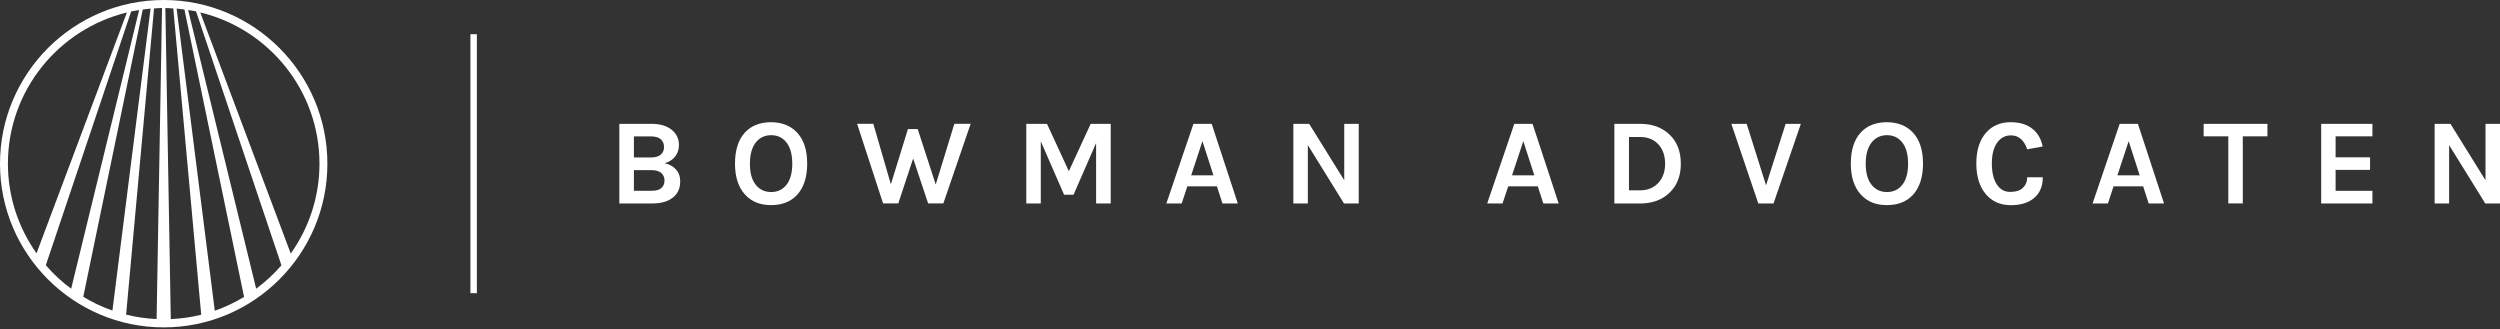 <svg width="448" height="59" viewBox="0 0 448 59" fill="none" xmlns="http://www.w3.org/2000/svg">
<rect x="0" y="0" width="448" height="59" fill="#333333" stroke="none"/>
<g clip-path="url(#clip0_639_150)">
<path d="M29.34 0C13.165 0 0 13.165 0 29.34C0 45.514 13.165 58.668 29.34 58.668C45.514 58.668 58.668 45.514 58.668 29.34C58.668 13.165 45.514 0 29.34 0ZM57.25 29.34C57.25 35.338 55.331 40.879 52.102 45.438L35.884 2.225C48.121 5.181 57.25 16.197 57.25 29.329V29.34ZM27.605 1.505C28.085 1.472 28.554 1.44 29.034 1.429L28.063 57.174C26.187 57.087 24.355 56.825 22.599 56.378L27.605 1.505ZM20.156 55.658C18.313 55.014 16.557 54.185 14.921 53.182L25.587 1.701C26.046 1.636 26.515 1.581 26.984 1.538L20.145 55.658H20.156ZM29.634 1.44C30.114 1.44 30.583 1.483 31.052 1.516L36.058 56.4C34.302 56.836 32.481 57.097 30.605 57.185L29.634 1.44ZM31.652 1.538C32.121 1.581 32.59 1.636 33.048 1.701L43.737 53.204C42.09 54.207 40.334 55.036 38.49 55.68L31.652 1.538ZM22.741 2.236L6.544 45.394C3.327 40.846 1.418 35.316 1.418 29.329C1.418 16.218 10.525 5.213 22.741 2.236ZM8.213 47.521L23.504 2.05C23.973 1.952 24.453 1.887 24.933 1.811L12.75 51.742C11.092 50.51 9.565 49.103 8.213 47.532V47.521ZM45.907 51.742L33.713 1.8C34.182 1.876 34.662 1.931 35.131 2.029L50.433 47.543C49.081 49.103 47.565 50.51 45.896 51.742H45.907Z" fill="white"/>
<path d="M110.999 22.195H116.758C118.34 22.195 119.561 22.566 120.434 23.319C121.252 24.006 121.666 24.89 121.666 25.98C121.666 26.787 121.437 27.474 120.99 28.042C120.543 28.609 119.921 29.012 119.114 29.252C119.921 29.416 120.586 29.776 121.11 30.343C121.633 30.91 121.895 31.63 121.895 32.513C121.895 34.269 121.023 35.469 119.278 36.113C118.612 36.342 117.783 36.462 116.769 36.462H110.988V22.195H110.999ZM113.595 28.216H116.649C117.423 28.216 118.012 28.052 118.405 27.714C118.798 27.376 118.994 26.918 118.994 26.34C118.994 25.762 118.798 25.304 118.416 24.955C118.023 24.617 117.445 24.442 116.671 24.442H113.595V28.227V28.216ZM116.714 34.193C117.554 34.193 118.154 34.029 118.525 33.691C118.896 33.353 119.081 32.906 119.081 32.35C119.081 31.794 118.885 31.346 118.503 30.997C118.11 30.659 117.522 30.485 116.714 30.485H113.595V34.193H116.714Z" fill="white"/>
<path d="M138.19 21.901C139.139 21.901 140.012 22.065 140.808 22.37C141.604 22.686 142.28 23.155 142.847 23.766C144.047 25.053 144.647 26.896 144.647 29.307C144.647 31.717 144.047 33.593 142.847 34.913C141.702 36.145 140.142 36.756 138.168 36.756C136.194 36.756 134.656 36.124 133.511 34.869C132.311 33.56 131.711 31.706 131.711 29.307C131.711 26.907 132.311 25.009 133.511 23.722C134.634 22.512 136.205 21.901 138.19 21.901ZM141.975 29.34C141.975 27.703 141.637 26.449 140.95 25.555C140.273 24.671 139.346 24.224 138.19 24.224C137.034 24.224 136.107 24.671 135.42 25.555C134.733 26.438 134.384 27.703 134.384 29.34C134.384 30.976 134.722 32.23 135.42 33.102C136.107 33.975 137.034 34.411 138.19 34.411C139.346 34.411 140.262 33.975 140.95 33.102C141.626 32.23 141.975 30.976 141.975 29.34Z" fill="white"/>
<path d="M156.503 22.195L159.644 33.026L162.698 23.134H164.454L167.682 33.07L171.02 22.185H173.943L169.046 36.451H166.319L163.636 28.401L160.975 36.451H158.248L153.591 22.185H156.492L156.503 22.195Z" fill="white"/>
<path d="M187.62 22.195L191.536 30.681L195.451 22.195H199.04V36.462H196.422V25.631L192.376 34.902H190.685L186.508 25.315V36.462H183.912V22.195H187.62Z" fill="white"/>
<path d="M213.884 22.195H217.134L221.813 36.462H219.065L218.072 33.386H212.771L211.757 36.462H209.009L213.862 22.195H213.884ZM213.448 31.423H217.45L215.476 25.293L213.459 31.423H213.448Z" fill="white"/>
<path d="M234.607 22.195L240.889 32.306V22.195H243.485V36.462H240.846L234.367 26.002V36.462H231.771V22.195H234.607Z" fill="white"/>
<path d="M271.385 22.195H274.635L279.314 36.462H276.566L275.573 33.386H270.272L269.258 36.462H266.51L271.363 22.195H271.385ZM270.949 31.423H274.951L272.977 25.293L270.96 31.423H270.949Z" fill="white"/>
<path d="M293.929 22.195C296.1 22.195 297.845 22.839 299.186 24.126C300.539 25.413 301.204 27.147 301.204 29.34C301.204 31.532 300.528 33.233 299.186 34.531C297.856 35.818 296.1 36.462 293.929 36.462H289.294V22.195H293.929ZM291.912 34.106H293.929C295.282 34.106 296.373 33.648 297.201 32.742C297.998 31.859 298.39 30.725 298.39 29.34C298.39 27.954 297.998 26.765 297.201 25.893C296.383 24.999 295.293 24.551 293.929 24.551H291.912V34.117V34.106Z" fill="white"/>
<path d="M313.006 22.195L316.474 33.211L319.986 22.195H322.713L317.816 36.462H315.089L310.257 22.195H313.006Z" fill="white"/>
<path d="M338.146 21.901C339.095 21.901 339.967 22.065 340.764 22.37C341.56 22.686 342.236 23.155 342.803 23.766C344.003 25.053 344.603 26.896 344.603 29.307C344.603 31.717 344.003 33.593 342.803 34.913C341.658 36.145 340.098 36.756 338.124 36.756C336.15 36.756 334.612 36.124 333.467 34.869C332.267 33.56 331.667 31.706 331.667 29.307C331.667 26.907 332.267 25.009 333.467 23.722C334.59 22.512 336.161 21.901 338.146 21.901ZM341.931 29.34C341.931 27.703 341.592 26.449 340.905 25.555C340.229 24.671 339.302 24.224 338.146 24.224C336.99 24.224 336.063 24.671 335.376 25.555C334.688 26.438 334.339 27.703 334.339 29.34C334.339 30.976 334.678 32.23 335.376 33.102C336.063 33.975 336.99 34.411 338.146 34.411C339.302 34.411 340.218 33.975 340.905 33.102C341.582 32.23 341.931 30.976 341.931 29.34Z" fill="white"/>
<path d="M360.287 21.901C361.17 21.901 361.923 22.01 362.577 22.217C363.221 22.424 363.777 22.73 364.246 23.112C365.173 23.853 365.773 24.911 366.046 26.253L363.275 26.755C363.035 26.002 362.676 25.402 362.185 24.944C361.694 24.486 361.083 24.257 360.352 24.257C359.36 24.257 358.553 24.671 357.931 25.511C357.266 26.416 356.939 27.682 356.939 29.285C356.939 30.888 357.233 32.143 357.822 33.037C358.411 33.942 359.207 34.389 360.221 34.389C361.236 34.389 361.988 34.149 362.501 33.659C363.014 33.168 363.275 32.535 363.275 31.761H366.068C366.068 33.353 365.555 34.597 364.541 35.458C363.526 36.331 362.13 36.767 360.352 36.767C358.465 36.767 356.96 36.102 355.848 34.782C354.724 33.441 354.157 31.608 354.157 29.285C354.157 26.962 354.735 25.108 355.891 23.788C357.004 22.523 358.465 21.901 360.287 21.901Z" fill="white"/>
<path d="M379.865 22.195H383.115L387.794 36.462H385.045L384.053 33.386H378.752L377.738 36.462H374.989L379.843 22.195H379.865ZM379.428 31.423H383.431L381.457 25.293L379.439 31.423H379.428Z" fill="white"/>
<path d="M394.894 22.195H406.325V24.431H401.907V36.451H399.312V24.431H394.894V22.195Z" fill="white"/>
<path d="M415.956 22.195H425.139V24.431H418.54V28.194H424.714V30.441H418.54V34.193H425.139V36.462H415.956V22.195Z" fill="white"/>
<path d="M439.122 22.195L445.404 32.306V22.195H448V36.462H445.36L438.882 26.002V36.462H436.286V22.195H439.122Z" fill="white"/>
<path d="M85.455 6.13H84.299V52.538H85.455V6.13Z" fill="white"/>
</g>
<defs>
<clipPath id="clip0_639_150">
<rect width="448" height="58.668" fill="white"/>
</clipPath>
</defs>
</svg>
